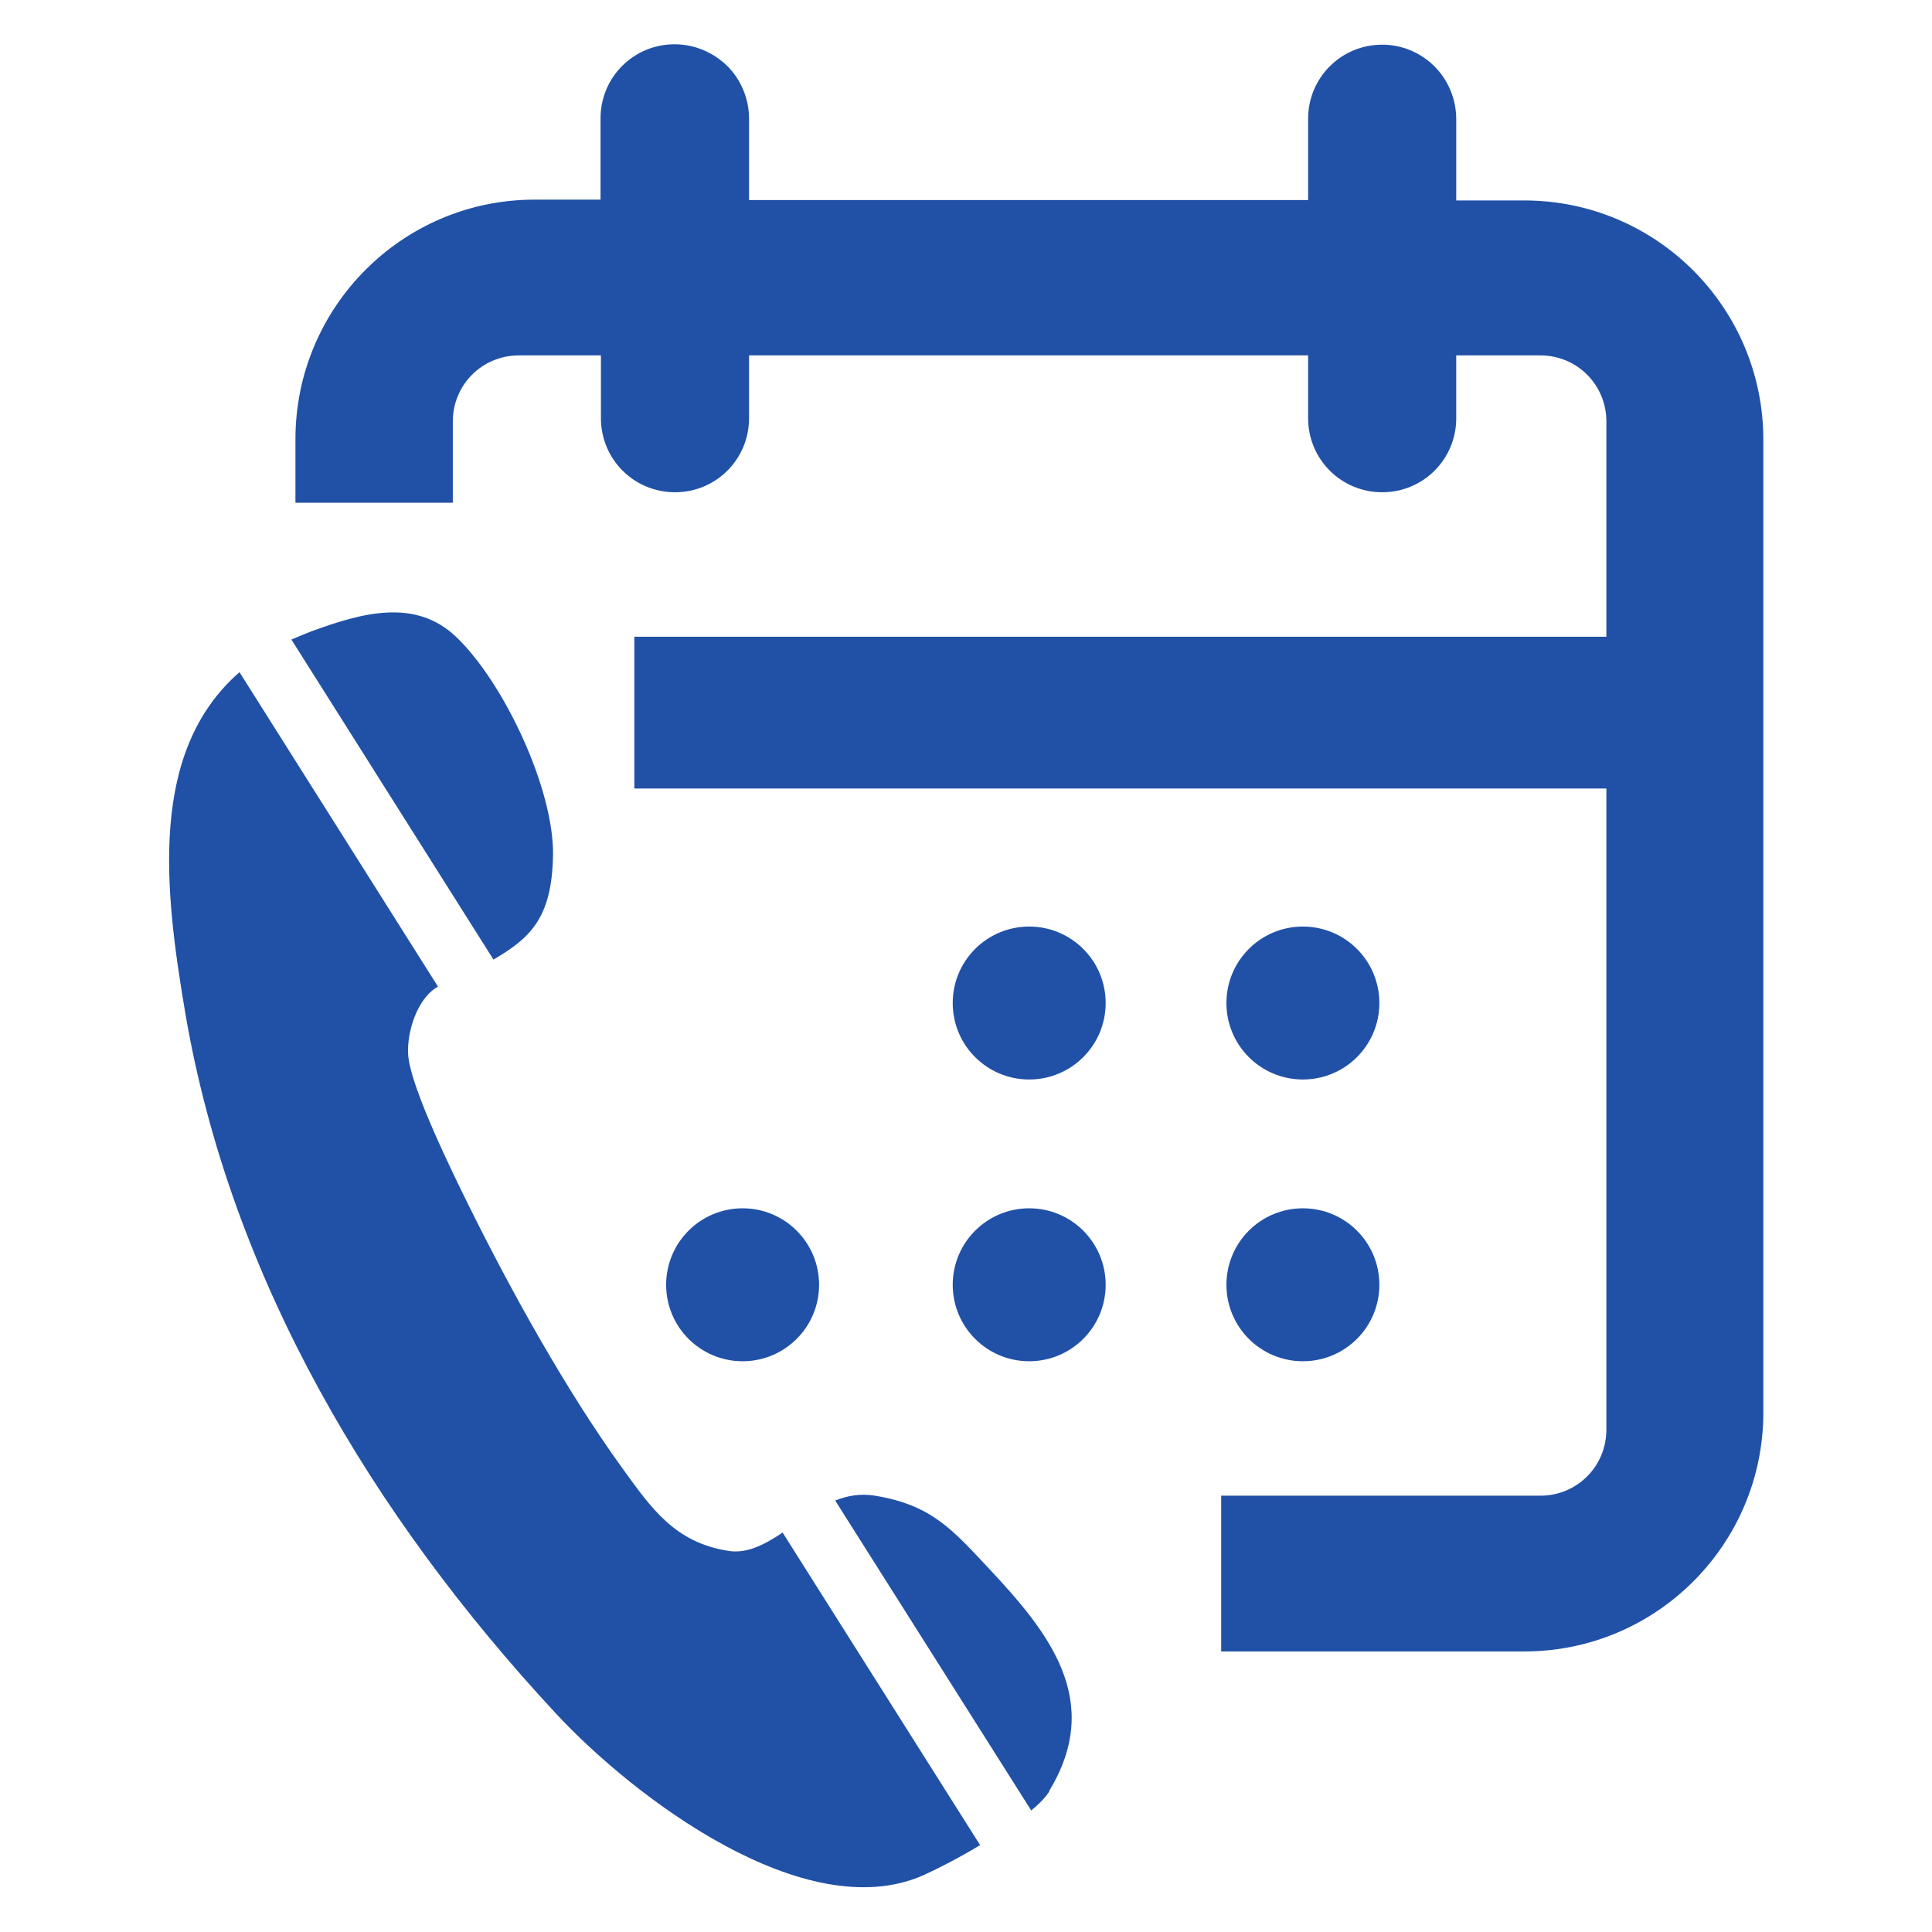 <?xml version="1.0" encoding="UTF-8"?>
<svg id="Layer_1" data-name="Layer 1" xmlns="http://www.w3.org/2000/svg" viewBox="0 0 48 48">
  <defs>
    <style>
      .cls-1 {
        fill: #2151a7;
      }
    </style>
  </defs>
  <path class="cls-1" d="M43.81,10.92v24.17c0,3.28-2.66,5.94-5.94,5.94h-7.53v-3.87h7.93c.91,0,1.64-.73,1.64-1.64v-15.93H15.76v-3.77h24.15v-5.35c0-.91-.73-1.64-1.64-1.64h-2.09v1.56c0,1.02-.82,1.84-1.84,1.84s-1.84-.82-1.84-1.84v-1.56h-13.89v1.56c0,1.02-.82,1.84-1.84,1.84s-1.84-.82-1.84-1.84v-1.56h-2.04c-.91,0-1.64.73-1.64,1.64v2.02h-3.91v-1.58c0-3.28,2.66-5.95,5.94-5.95h1.64v-2.02c0-1.02.82-1.84,1.84-1.84.51,0,.97.21,1.31.54.33.33.54.8.54,1.31v2.02h13.89v-2.02c0-1.02.82-1.84,1.84-1.84.51,0,.97.21,1.3.54.33.33.54.8.54,1.31v2.02h1.69c3.28,0,5.94,2.66,5.94,5.95ZM25.57,23.02c-1.05,0-1.9.85-1.9,1.9s.85,1.9,1.9,1.9,1.9-.85,1.9-1.9-.85-1.9-1.9-1.9ZM32.37,23.02c-1.05,0-1.9.85-1.9,1.9s.85,1.9,1.9,1.9,1.9-.85,1.9-1.9-.85-1.9-1.9-1.9ZM25.57,30.02c-1.05,0-1.9.85-1.9,1.9s.85,1.9,1.9,1.9,1.9-.85,1.9-1.9-.85-1.9-1.9-1.9ZM18.45,30.02c-1.05,0-1.9.85-1.9,1.9s.85,1.9,1.9,1.9,1.9-.85,1.9-1.9-.85-1.9-1.9-1.9ZM32.37,30.02c-1.05,0-1.9.85-1.9,1.9s.85,1.9,1.9,1.9,1.9-.85,1.9-1.9-.85-1.9-1.9-1.9ZM26.07,44.49c1.35-2.23,0-3.92-1.5-5.52-.91-.97-1.43-1.58-2.83-1.81-.36-.06-.69,0-.99.12l4.87,7.7c.21-.17.37-.34.46-.49ZM13.74,21.26c.03-1.65-1.22-4.3-2.4-5.43-1.03-.99-2.38-.59-3.59-.15-.18.07-.35.14-.51.21l5.02,7.95c.93-.54,1.45-1.05,1.48-2.58ZM19.44,38.08c-.44.29-.88.53-1.35.45-1.33-.21-1.91-1.06-2.64-2.07-1.38-1.91-2.75-4.38-3.8-6.5-.39-.79-1.47-2.98-1.51-3.77-.03-.54.21-1.33.68-1.64.02-.01.04-.02.06-.04l-4.93-7.81c-2.27,1.98-1.86,5.43-1.35,8.45,1.13,6.64,4.67,12.53,9.21,17.42,1.92,2.07,6.19,5.32,9.13,4.02.33-.15.87-.42,1.41-.75l-4.91-7.77Z"/>
</svg>
